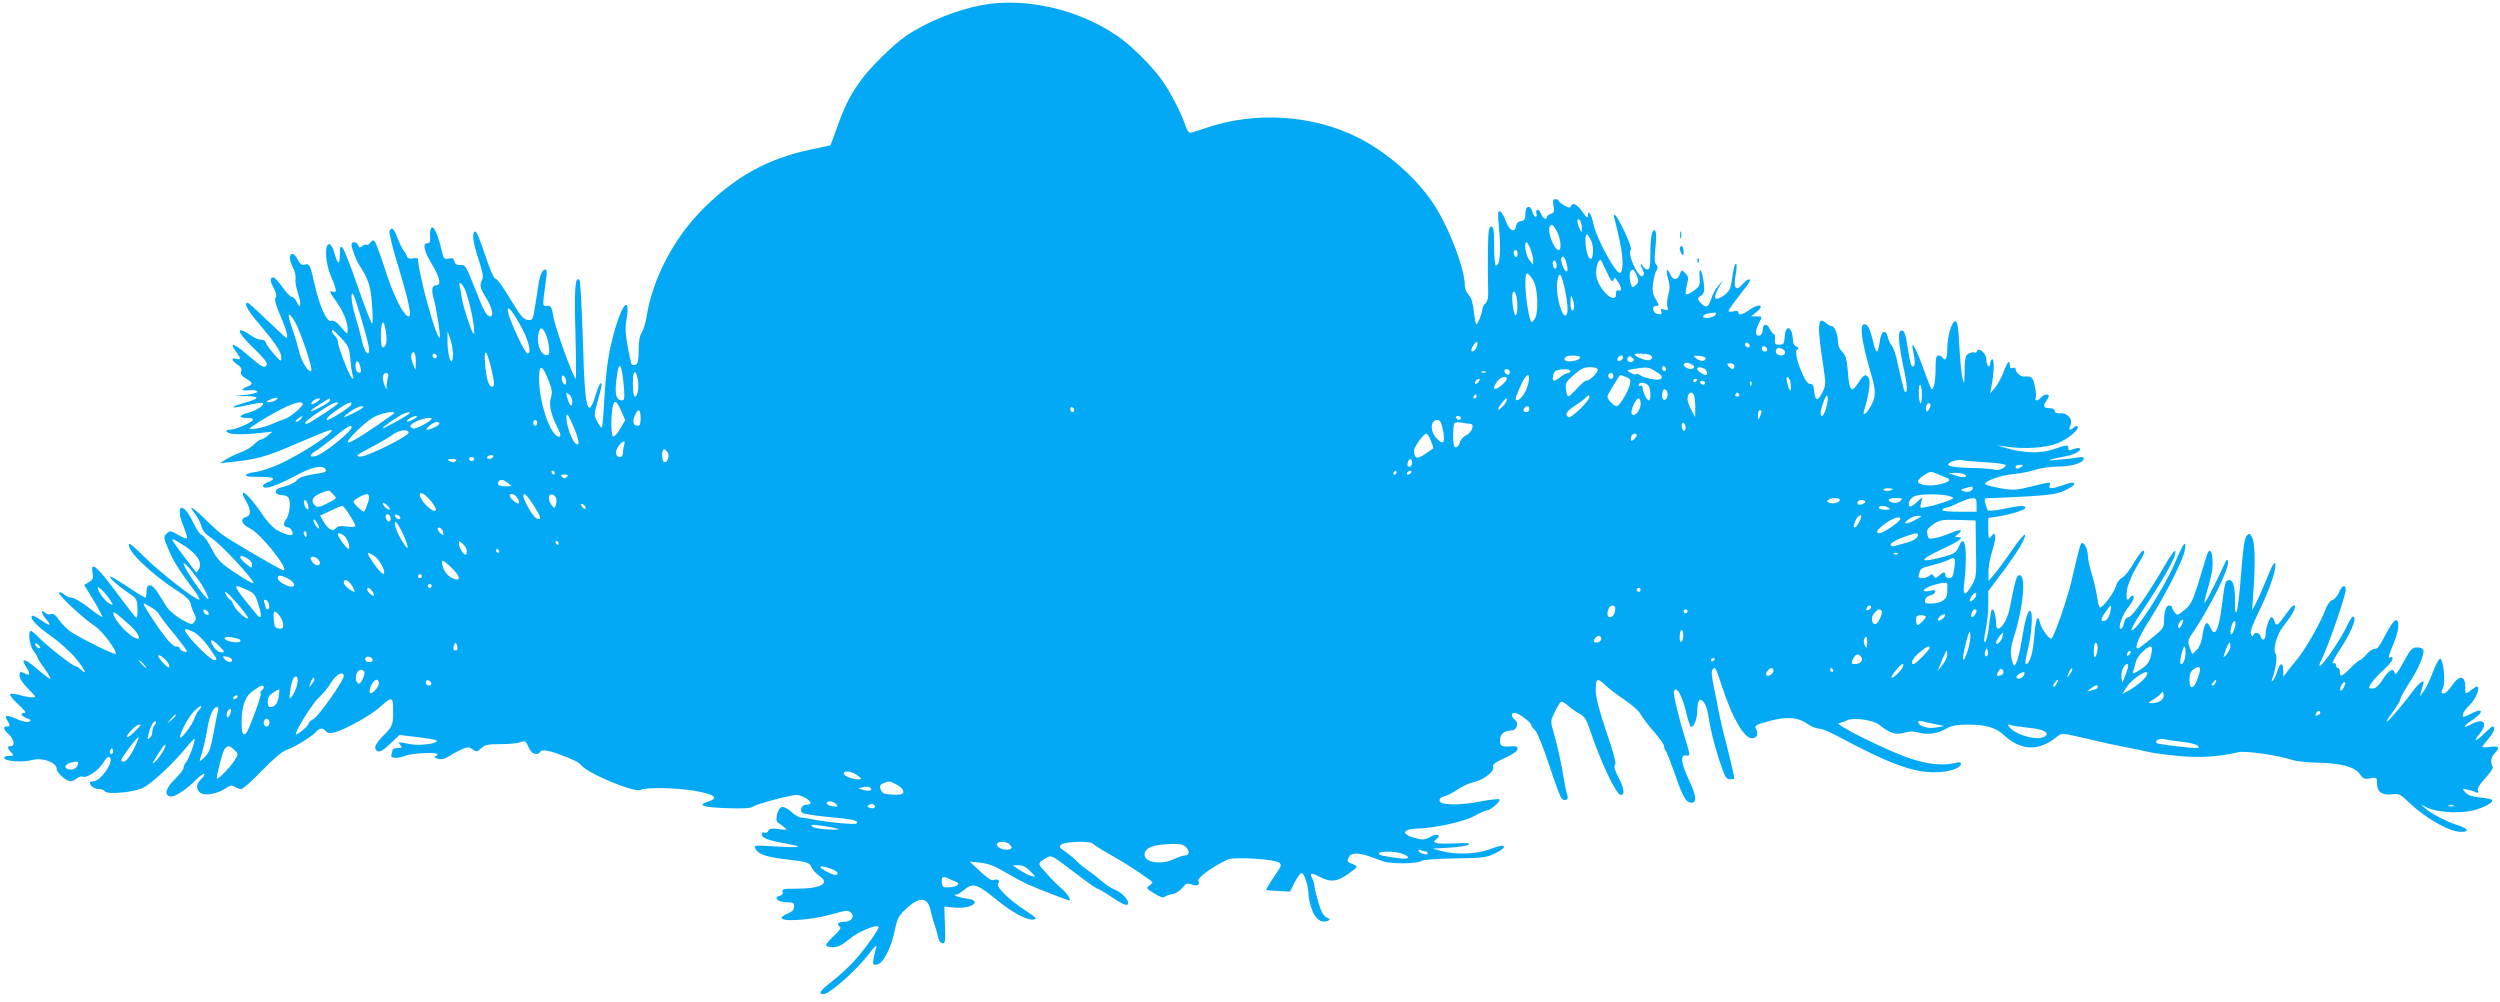 <?xml version="1.0" standalone="no"?>
<!DOCTYPE svg PUBLIC "-//W3C//DTD SVG 20010904//EN"
 "http://www.w3.org/TR/2001/REC-SVG-20010904/DTD/svg10.dtd">
<svg version="1.0" xmlns="http://www.w3.org/2000/svg"
 width="1280pt" height="513pt" viewBox="0 0 1280 513"
 preserveAspectRatio="xMidYMid meet">
<g transform="translate(0,513) scale(0.1,-0.1)"
fill="#03a9f4" stroke="none">
<path d="M5034 5105 c-131 -23 -288 -86 -394 -158 -66 -45 -186 -163 -235
-232 -55 -77 -81 -129 -120 -240 l-33 -89 -103 -22 c-216 -46 -379 -135 -545
-299 -151 -149 -261 -357 -293 -553 -5 -34 -17 -72 -25 -84 -11 -15 -16 -45
-16 -91 0 -52 -4 -69 -15 -74 -9 -3 -18 -3 -20 -1 -3 3 -12 44 -21 91 -12 67
-14 100 -6 144 19 112 -16 89 -54 -35 -36 -119 -51 -214 -60 -379 -4 -79 -10
-143 -13 -143 -4 0 -14 15 -24 33 -16 31 -16 35 3 102 11 38 20 76 20 84 0 27
-16 -3 -34 -62 -10 -35 -22 -57 -29 -54 -18 5 -26 93 -34 384 -5 144 -12 265
-16 269 -22 23 -27 -35 -21 -266 4 -135 4 -243 2 -240 -17 16 -103 256 -113
310 -10 59 -13 65 -34 64 -25 -1 -25 -11 -4 144 4 27 2 42 -5 42 -16 0 -29
-29 -36 -85 -4 -27 -12 -78 -18 -113 -10 -60 -12 -63 -36 -60 -22 2 -38 22
-90 108 -34 58 -68 104 -75 103 -7 -2 -28 44 -52 118 -22 67 -44 122 -50 123
-20 2 -15 -52 14 -138 21 -64 27 -94 20 -107 -15 -28 -11 -45 21 -96 29 -46
40 -93 20 -93 -18 0 -33 26 -79 145 -44 112 -49 120 -73 118 -19 -1 -28 4 -31
19 -5 16 -11 19 -30 14 -23 -5 -26 -2 -37 47 -18 75 -38 120 -50 112 -6 -4
-10 -23 -8 -44 2 -27 -1 -36 -12 -36 -28 0 -21 -36 19 -104 43 -70 52 -111 26
-111 -23 0 -28 -23 -15 -67 15 -52 38 -203 31 -203 -19 0 -109 330 -111 404 0
4 -12 6 -26 3 -18 -3 -27 0 -31 12 -3 9 -11 23 -18 31 -7 8 -20 36 -30 63 -18
48 -31 58 -41 33 -3 -8 17 -90 46 -183 53 -175 69 -253 53 -253 -25 0 -76 100
-119 233 -25 78 -50 147 -56 152 -6 7 -14 4 -22 -7 -7 -10 -16 -15 -19 -11 -4
3 -13 0 -22 -7 -12 -10 -16 -9 -21 4 -7 19 -34 22 -34 4 0 -20 24 -82 41 -108
46 -70 58 -108 64 -206 5 -63 4 -95 -2 -89 -5 6 -38 91 -72 190 -34 99 -68
186 -76 195 -13 13 -15 8 -15 -35 0 -55 -11 -51 -29 13 -7 25 -18 42 -26 42
-25 0 -19 -100 10 -166 29 -65 31 -86 10 -78 -22 9 -19 -1 19 -53 36 -53 56
-102 56 -142 0 -25 -1 -25 -33 13 -24 28 -39 38 -51 33 -22 -9 -61 77 -86 190
-21 96 -26 106 -50 98 -14 -4 -23 2 -35 24 -8 17 -20 31 -26 31 -20 0 -20 -29
0 -68 11 -21 17 -48 14 -60 -3 -11 3 -44 12 -71 19 -57 15 -92 -5 -48 -7 15
-19 27 -26 27 -7 0 -28 22 -48 50 -20 27 -40 50 -45 50 -20 0 -20 -18 0 -54
14 -26 17 -42 10 -50 -7 -8 0 -36 24 -91 31 -71 43 -115 31 -115 -3 0 -46 41
-98 90 -51 50 -96 90 -100 90 -20 0 -3 -35 45 -92 96 -113 127 -159 127 -186
0 -26 -1 -26 -40 18 -21 25 -39 51 -40 58 0 6 -9 12 -21 12 -11 0 -33 8 -47
18 -88 61 -85 27 4 -58 47 -45 74 -77 70 -86 -9 -23 -22 -17 -96 47 -73 63
-100 71 -62 19 27 -36 28 -44 2 -37 -28 7 -25 -9 5 -29 18 -12 24 -22 20 -35
-5 -14 2 -24 24 -37 37 -21 39 -30 6 -42 -36 -14 -31 -22 13 -18 20 2 38 -1
40 -7 1 -5 -24 -13 -55 -16 l-58 -6 60 -1 c69 -2 64 -13 -19 -36 -80 -24 -64
-30 23 -10 40 9 75 14 77 11 11 -10 -30 -38 -72 -49 -53 -15 -57 -28 -8 -28
23 0 33 -4 28 -11 -8 -14 -90 -49 -115 -49 -36 0 -19 -20 19 -22 55 -2 61 -2
132 5 l65 7 -24 -20 c-13 -11 -28 -20 -35 -20 -6 0 -21 -11 -34 -24 -12 -14
-44 -33 -70 -42 -26 -10 -60 -26 -77 -37 l-30 -19 55 6 c134 14 182 27 325 89
83 35 161 68 175 72 77 24 -102 -101 -236 -165 -46 -22 -105 -42 -133 -46 -28
-4 -51 -10 -51 -15 0 -10 6 -10 88 -11 59 -1 66 -10 21 -28 -19 -8 -27 -16
-20 -23 13 -13 69 7 168 59 79 43 135 55 148 33 10 -15 6 -17 -65 -28 -44 -7
-70 -17 -80 -30 -8 -11 -37 -25 -63 -32 -35 -8 -47 -16 -45 -28 2 -10 14 -16
32 -16 20 -1 32 -7 36 -20 10 -27 0 -86 -17 -107 -16 -18 -10 -38 12 -38 13 0
29 -29 21 -38 -8 -7 -48 6 -83 27 -17 11 -48 44 -67 73 -46 69 -94 123 -102
115 -4 -3 3 -22 15 -42 27 -46 27 -75 1 -82 -33 -9 -23 -38 19 -58 53 -23 206
-215 172 -215 -11 0 -279 156 -316 185 -16 12 -58 50 -92 84 -62 60 -83 69
-42 17 11 -14 25 -42 30 -60 7 -25 23 -43 57 -65 46 -30 219 -217 209 -227 -3
-3 -44 20 -91 52 -78 52 -90 64 -123 126 -19 37 -42 68 -49 68 -8 0 -29 30
-46 67 -54 112 -94 89 -47 -26 12 -28 19 -54 16 -57 -3 -3 -23 5 -46 18 -38
22 -41 22 -58 6 -16 -17 -16 -21 7 -75 25 -61 56 -112 127 -206 24 -31 39 -57
32 -57 -21 0 -201 140 -278 217 -41 40 -76 72 -78 69 -25 -24 105 -151 245
-241 43 -27 64 -48 68 -65 2 -14 11 -37 18 -51 11 -21 11 -29 1 -43 -12 -16
-17 -15 -67 13 -29 17 -62 45 -74 63 -11 18 -33 52 -47 75 -31 48 -57 49 -57
2 0 -16 -3 -29 -6 -29 -4 0 -45 25 -91 56 -46 31 -86 54 -89 52 -6 -7 37 -45
91 -82 45 -30 47 -33 49 -83 1 -28 -2 -49 -7 -46 -4 2 -51 63 -104 134 -98
132 -131 158 -119 96 5 -27 2 -35 -18 -47 l-25 -15 49 -80 c26 -44 46 -82 44
-84 -2 -2 -33 19 -70 48 -37 28 -76 51 -87 51 -11 0 -29 7 -39 17 -10 9 -21
13 -26 9 -8 -9 125 -134 183 -171 40 -26 122 -137 106 -143 -10 -3 -161 71
-224 110 -20 13 -49 41 -63 62 -17 25 -31 36 -41 32 -9 -4 -22 -1 -30 5 -25
22 -24 2 2 -30 33 -38 23 -40 -27 -5 -21 15 -41 24 -44 21 -13 -13 22 -51 95
-102 43 -30 102 -83 130 -117 48 -60 61 -89 23 -55 -10 10 -22 17 -27 17 -13
0 -145 103 -184 144 -19 20 -39 36 -43 36 -16 0 -7 -75 12 -100 11 -14 20 -28
20 -32 0 -5 16 -31 36 -58 20 -28 34 -53 32 -55 -3 -3 -33 20 -69 51 -62 54
-87 58 -55 9 22 -34 21 -48 -3 -35 -27 14 -31 13 -31 -11 0 -12 18 -39 40 -61
22 -22 40 -42 40 -44 0 -8 -44 -4 -81 8 -22 6 -42 8 -47 4 -4 -5 15 -28 41
-52 30 -27 43 -44 33 -44 -26 0 -18 -17 12 -28 22 -8 24 -11 10 -17 -9 -4 -37
2 -64 14 -52 23 -65 20 -46 -9 16 -25 15 -30 -3 -30 -22 0 -18 -13 10 -40 28
-26 33 -60 10 -60 -19 0 -19 -9 2 -32 15 -17 15 -18 -11 -18 -18 0 -26 -5 -24
-12 6 -17 97 -22 145 -9 50 14 123 -13 123 -45 0 -21 49 -64 72 -64 7 0 22 7
32 15 10 8 23 12 27 9 19 -11 79 27 104 66 19 31 30 39 38 31 21 -21 -48 -121
-84 -121 -10 0 -19 -4 -19 -8 0 -15 24 -32 46 -32 13 0 26 -5 30 -11 11 -19
153 -6 199 19 44 22 158 129 219 205 21 26 40 46 42 44 6 -6 -28 -101 -42
-118 -8 -8 -14 -22 -14 -30 0 -8 -20 -35 -45 -59 -48 -47 -56 -82 -22 -88 21
-4 84 37 132 87 19 19 37 32 41 28 3 -3 -5 -16 -19 -29 -27 -25 -23 -60 9 -72
25 -10 85 4 118 27 23 16 32 18 47 9 10 -7 26 -12 34 -12 9 0 57 43 107 95 61
63 104 99 127 106 39 13 132 71 151 94 16 19 34 19 49 1 9 -11 20 -12 47 -5
56 16 186 89 231 130 60 55 66 53 66 -21 0 -70 -4 -81 -48 -124 -47 -47 -56
-72 -29 -83 10 -4 32 10 62 39 l47 45 92 -11 c50 -6 94 -14 98 -17 14 -15 -84
-29 -135 -19 -66 13 -65 13 -50 -5 11 -13 8 -15 -14 -15 -14 0 -26 -4 -26 -9
0 -5 -3 -16 -6 -25 -8 -20 30 -22 73 -5 31 13 163 19 163 8 0 -4 -6 -9 -12
-12 -7 -2 -1 -8 14 -12 19 -5 35 -1 55 12 15 10 44 26 64 35 33 15 39 15 59 1
20 -14 23 -13 44 6 19 18 35 21 98 21 42 0 88 4 103 10 24 9 27 7 41 -25 14
-35 45 -47 60 -24 7 12 41 8 94 -12 69 -25 105 -42 115 -56 32 -43 278 -145
307 -127 23 14 182 11 275 -5 106 -19 127 -37 64 -57 -54 -18 -19 -28 107 -32
78 -3 117 0 127 8 16 13 188 59 223 60 25 0 72 -27 72 -41 0 -5 -9 -9 -20 -9
-24 0 -38 -26 -22 -42 5 -5 70 -15 143 -22 95 -8 134 -15 137 -25 4 -11 -11
-12 -79 -6 -46 4 -106 12 -134 17 -27 6 -60 11 -72 12 -12 0 -35 14 -51 29
-17 16 -38 27 -48 25 -22 -4 -39 -69 -21 -80 7 -4 21 -14 32 -23 19 -15 17
-16 -28 -10 -37 5 -48 3 -53 -9 -3 -8 -12 -12 -20 -9 -8 3 -14 -1 -14 -10 0
-17 36 -31 124 -46 96 -17 79 -23 -48 -15 -117 7 -118 7 -107 -13 14 -28 57
-42 174 -55 91 -11 100 -14 112 -38 8 -15 25 -35 39 -44 59 -38 10 -66 -115
-66 -67 0 -77 -2 -72 -16 4 -10 -2 -17 -16 -21 -34 -9 -6 -33 39 -33 32 0 36
-3 36 -22 -1 -16 -10 -26 -30 -34 -17 -6 -32 -16 -34 -22 -7 -23 145 -14 246
14 85 24 95 25 109 11 22 -22 1 -47 -38 -47 -29 0 -38 -13 -18 -26 7 -4 -4
-21 -30 -44 -23 -21 -41 -43 -41 -49 0 -6 15 -11 34 -11 25 0 48 11 87 44 47
37 134 74 147 61 7 -7 -72 -119 -127 -178 -30 -32 -81 -79 -113 -103 -59 -46
-71 -64 -42 -64 31 0 171 124 232 205 29 39 43 51 38 35 -4 -14 -10 -40 -13
-58 -5 -31 -4 -34 18 -30 31 4 73 87 91 178 11 55 19 71 53 103 72 69 115 67
130 -7 4 -17 13 -49 20 -71 8 -22 16 -52 19 -68 4 -15 13 -27 22 -27 14 0 15
14 12 94 l-3 94 55 -5 c91 -7 143 37 56 47 -40 5 -77 20 -48 20 6 0 24 12 41
26 42 35 65 28 160 -50 86 -70 159 -109 193 -104 20 3 14 9 -37 43 -88 57
-158 125 -145 141 13 15 -2 27 -24 18 -10 -4 -34 12 -68 45 l-53 50 55 -6 c40
-4 75 -18 125 -48 39 -23 93 -52 120 -64 48 -22 202 -81 210 -81 12 0 -13 38
-38 59 -27 23 -47 43 -99 102 -24 26 -23 32 12 52 35 21 25 26 158 -75 56 -43
106 -78 111 -78 5 0 39 -20 76 -45 44 -30 71 -43 78 -36 14 14 -22 58 -63 75
-19 7 -49 27 -66 42 -18 16 -48 40 -69 54 -20 14 -46 35 -58 47 -11 12 -38 35
-59 50 -37 25 -38 28 -22 40 20 15 150 18 159 4 3 -5 42 -30 88 -56 73 -41
142 -85 202 -129 20 -14 20 -15 1 -29 -19 -14 -18 -16 23 -41 30 -19 46 -24
55 -17 6 5 24 11 39 13 16 2 38 17 50 32 20 24 25 26 49 17 27 -10 45 -1 34
18 -10 15 76 77 152 111 32 14 237 1 260 -16 16 -11 14 -17 -26 -74 -23 -35
-41 -64 -39 -66 2 -2 30 -5 63 -6 l59 -3 24 48 c13 26 29 47 36 47 13 0 35
-71 35 -113 0 -13 7 -45 16 -71 17 -51 49 -74 81 -61 16 7 16 8 -5 18 -16 7
-28 29 -42 77 -11 37 -20 75 -20 84 0 10 -5 26 -11 38 -16 29 -6 32 37 9 56
-30 91 -26 149 16 49 36 49 36 25 47 -34 14 -33 12 -25 35 8 26 51 27 110 5
22 -8 54 -20 70 -25 40 -13 175 -12 192 3 8 6 73 11 171 13 140 2 162 4 205
25 45 21 61 40 35 40 -7 0 -37 -9 -66 -20 -61 -23 -168 -27 -240 -8 l-47 13
87 5 c48 3 92 10 98 16 8 8 -13 9 -69 6 -44 -2 -88 -2 -97 2 -16 6 -16 7 1 20
28 21 -1 31 -32 11 -15 -10 -36 -15 -52 -12 -98 20 -103 52 -8 55 94 4 240 37
289 66 25 14 51 26 59 26 20 1 75 48 66 57 -4 4 -47 -1 -95 -10 -108 -22 -212
-20 -212 4 0 10 11 20 28 23 15 4 45 20 67 35 22 15 56 31 75 35 51 10 112 55
105 77 -5 15 7 24 59 48 42 19 66 36 66 46 0 12 -8 16 -27 14 -55 -4 -63 0
-63 31 0 31 22 50 59 50 27 0 39 39 17 55 -20 15 -21 35 0 35 18 0 84 -48 84
-62 0 -5 9 -17 19 -26 11 -10 41 -84 71 -174 28 -86 57 -164 64 -174 16 -21
40 -9 31 15 -4 9 -11 41 -16 71 -12 79 -36 186 -55 252 -16 55 -16 57 6 102
12 25 26 49 32 52 5 3 22 -5 36 -19 15 -13 41 -32 59 -41 25 -13 35 -28 53
-82 57 -169 135 -334 159 -334 21 0 17 32 -10 85 -21 39 -27 60 -20 68 7 9 -7
61 -45 172 -38 114 -54 175 -54 213 0 59 9 64 49 24 15 -15 59 -48 97 -74 38
-25 76 -59 84 -75 8 -15 38 -55 67 -88 29 -33 53 -67 53 -75 0 -9 4 -20 9 -25
5 -6 25 -57 45 -114 41 -121 59 -151 86 -151 30 0 25 38 -16 124 -37 80 -42
123 -11 118 22 -4 22 -1 -7 93 -28 91 -56 205 -56 229 0 9 4 16 10 16 15 0 38
-52 54 -121 8 -33 18 -64 21 -68 14 -13 35 35 35 80 0 26 5 51 11 54 15 10 37
-24 44 -70 12 -78 27 -141 58 -238 28 -85 35 -97 54 -97 13 0 23 2 23 5 0 9
-40 177 -55 230 -7 28 -18 75 -24 105 -5 30 -17 90 -26 133 -12 57 -14 82 -6
90 14 14 13 17 51 -98 51 -154 111 -255 150 -255 25 0 35 22 21 48 -9 17 -3
21 67 40 89 25 149 20 199 -16 17 -12 42 -22 55 -22 13 0 57 -18 98 -40 258
-138 378 -183 490 -184 75 -1 140 20 140 45 0 7 -11 8 -32 2 -58 -14 -134 -7
-223 22 -112 36 -397 177 -370 182 11 2 30 9 42 15 32 16 132 2 163 -22 55
-44 86 -54 128 -42 27 8 48 9 76 1 46 -13 99 -5 144 22 25 14 52 19 110 19 88
0 140 -15 180 -52 89 -84 185 -86 277 -7 19 16 26 16 145 -12 69 -17 161 -37
205 -45 44 -8 96 -19 115 -24 19 -5 86 -14 148 -20 111 -11 207 -6 313 19 36
8 206 -16 279 -41 19 -6 76 -12 125 -13 120 -2 191 -21 217 -58 18 -25 25 -28
54 -22 32 6 34 5 34 -24 0 -44 25 -64 74 -58 38 5 44 3 96 -47 75 -71 188
-137 247 -144 58 -6 56 15 -3 33 -51 15 -133 57 -164 84 l-25 22 34 -17 c54
-26 188 -31 253 -8 55 18 86 39 76 49 -3 4 -31 9 -62 12 -38 4 -61 12 -73 26
-18 19 -17 20 7 15 14 -3 34 -9 44 -13 15 -7 18 -5 13 8 -4 10 9 32 38 63 24
26 41 52 38 58 -13 21 -10 49 9 68 30 30 23 41 -22 34 -22 -3 -40 -3 -40 0 0
4 14 22 30 41 29 32 39 63 22 63 -4 0 -23 -16 -42 -35 -42 -43 -61 -46 -26 -4
47 56 24 86 -41 51 -45 -25 -45 -11 0 18 61 38 67 70 7 40 -21 -11 -42 -20
-45 -20 -14 0 -2 29 21 51 31 29 56 75 52 96 -2 12 -7 11 -30 -6 -34 -27 -37
-27 -36 8 2 63 -30 68 -68 11 -15 -22 -33 -40 -40 -40 -17 0 -17 1 -4 34 11
31 0 138 -16 143 -6 2 -23 -29 -38 -69 -15 -40 -36 -84 -47 -98 l-20 -25 7 25
c4 14 9 31 11 38 10 26 -17 10 -44 -25 -54 -73 -126 -158 -141 -167 -8 -4 4
16 27 46 22 30 41 61 41 69 0 8 20 43 43 79 48 71 82 152 74 173 -3 7 -17 13
-33 12 -24 0 -33 -10 -68 -75 -26 -48 -42 -69 -44 -58 -6 31 -31 19 -61 -29
-18 -29 -37 -47 -50 -48 -12 -1 -21 1 -21 4 0 14 38 60 78 95 23 21 42 45 42
53 0 8 -4 11 -10 8 -15 -9 -12 4 15 70 25 62 32 110 16 119 -10 7 -33 -26 -71
-99 -16 -33 -30 -49 -41 -47 -9 1 -28 -11 -42 -28 -14 -16 -30 -30 -34 -30 -5
0 -27 -18 -48 -40 -44 -45 -55 -49 -55 -20 0 11 -4 20 -10 20 -5 0 -10 7 -10
15 0 8 -6 12 -15 9 -8 -3 7 27 34 68 56 85 86 157 73 170 -6 6 -20 -12 -36
-48 -27 -60 -125 -204 -139 -204 -4 0 -1 13 8 30 33 64 125 329 125 360 0 31
-20 23 -35 -14 -8 -18 -23 -36 -33 -38 -12 -3 -27 -25 -38 -54 -24 -66 -106
-207 -146 -254 -18 -21 -41 -49 -50 -62 l-17 -23 -1 33 c0 43 -16 41 -30 -5
-7 -21 -17 -42 -23 -48 -7 -7 -8 -4 -3 10 19 52 27 116 17 128 -15 19 5 96 37
137 54 69 75 110 55 110 -5 0 -24 -23 -43 -50 -39 -55 -46 -59 -55 -30 -3 11
-10 20 -15 20 -10 0 -30 -56 -30 -86 0 -30 -17 -40 -25 -14 -7 22 -31 27 -38
8 -3 -9 -7 -7 -12 5 -5 12 7 48 38 110 49 101 87 204 87 239 0 34 -14 12 -48
-74 -17 -42 -40 -94 -51 -115 l-20 -38 7 105 c10 142 7 243 -8 270 -11 20 -14
21 -27 7 -11 -11 -18 -63 -29 -197 -7 -101 -18 -188 -23 -193 -6 -6 -9 11 -8
49 2 71 -8 114 -28 114 -21 0 -24 -10 -39 -131 -16 -124 -35 -164 -57 -116
-21 46 -32 34 -44 -46 -4 -27 -16 -54 -29 -66 l-22 -21 -13 35 c-11 32 -10 38
17 77 91 136 186 326 179 362 -3 17 -7 14 -21 -19 -31 -70 -87 -180 -97 -190
-5 -5 -2 13 6 40 9 28 20 71 26 97 20 88 -3 177 -25 96 -5 -18 -24 -80 -42
-138 -29 -90 -39 -109 -70 -134 -35 -28 -38 -28 -50 -11 -8 10 -14 22 -14 27
0 4 -6 8 -14 8 -16 0 -26 -30 -26 -81 0 -32 -7 -41 -64 -87 -35 -29 -66 -52
-70 -52 -20 0 2 55 61 148 86 137 172 308 180 358 8 55 -8 35 -50 -65 -56
-132 -207 -365 -224 -347 -3 3 14 36 39 73 133 199 191 303 186 331 -2 9 -24
-20 -52 -69 -87 -150 -170 -269 -188 -269 -10 0 -19 -11 -23 -30 -4 -17 -11
-30 -16 -30 -19 0 9 78 41 115 21 25 32 55 20 55 -5 0 -12 -4 -15 -10 -14 -23
-21 -7 -15 38 4 28 23 75 48 117 43 72 48 85 33 85 -5 0 -26 -29 -47 -64 -20
-35 -47 -69 -59 -74 -12 -6 -26 -23 -30 -39 -10 -39 -77 -127 -86 -111 -4 7
-9 33 -13 59 -4 25 -15 74 -26 110 -11 35 -20 77 -20 92 0 31 -16 67 -29 67
-9 0 -13 -14 -55 -195 -21 -90 -86 -278 -102 -294 -9 -9 -53 50 -59 80 -11 50
-23 21 -30 -76 -7 -83 -23 -135 -43 -135 -5 0 0 33 10 73 21 81 28 195 13 199
-13 4 -29 -54 -45 -157 -13 -85 -34 -142 -43 -115 -17 51 -16 76 7 148 46 146
60 307 26 307 -15 0 -20 -17 -50 -167 -16 -83 -70 -144 -70 -80 0 36 -10 72
-20 72 -4 0 -12 -37 -16 -82 -5 -45 -14 -83 -20 -85 -7 -2 -7 16 2 59 8 35 14
94 14 132 l0 69 68 91 c81 108 125 181 120 198 -2 6 -32 -28 -66 -78 -33 -49
-75 -105 -91 -124 l-30 -35 0 45 c-1 25 8 74 19 109 23 71 20 108 -5 75 -13
-17 -14 -14 -15 37 l0 57 46 7 c66 10 144 34 144 45 0 14 -27 12 -111 -5 -40
-9 -76 -12 -80 -8 -4 5 -11 20 -14 36 -7 27 -6 27 41 27 27 1 111 5 186 9 109
7 146 13 182 31 26 12 46 26 46 31 0 12 -11 11 -60 -6 -55 -19 -74 -19 -66 0
7 19 6 19 -94 -6 -76 -19 -90 -20 -157 -9 -40 7 -76 17 -79 21 -8 14 79 46
146 52 36 3 85 13 109 21 24 9 73 16 110 17 73 0 132 16 139 38 4 11 -4 13
-34 8 -22 -4 -66 -9 -99 -11 -49 -5 -53 -4 -25 4 19 5 51 11 71 15 38 6 78 29
68 39 -3 4 -18 2 -33 -3 -21 -9 -26 -8 -26 4 0 19 -5 19 -76 -5 -65 -23 -153
-20 -243 6 l-46 14 55 -8 c90 -12 191 -5 251 17 55 21 119 74 106 88 -4 4 -13
1 -19 -5 -18 -18 -30 -14 -19 6 17 31 -9 67 -47 66 -21 -1 -32 3 -32 12 0 8
-10 14 -23 14 -33 0 -39 9 -22 34 8 11 15 24 15 28 0 14 -27 9 -40 -7 -15 -19
-34 -20 -27 -2 3 8 1 35 -5 60 -9 46 -16 52 -57 49 -17 0 -41 22 -41 38 0 7
-7 10 -15 6 -10 -4 -15 1 -15 16 0 30 -14 13 -34 -43 -10 -25 -29 -59 -42 -75
l-25 -29 6 30 c14 68 17 145 6 145 -6 0 -11 -9 -11 -21 0 -11 -4 -17 -10 -14
-5 3 -10 19 -10 35 0 31 -40 65 -48 41 -2 -6 -8 -9 -13 -6 -5 3 -18 1 -29 -5
-17 -9 -20 -21 -21 -88 -1 -67 -2 -73 -10 -43 -6 18 -13 92 -17 165 -5 102
-10 131 -21 131 -18 0 -41 -77 -41 -142 0 -49 -10 -67 -25 -43 -3 6 -13 10
-21 10 -11 0 -14 -16 -14 -72 0 -65 -11 -111 -23 -98 -2 3 -21 53 -43 113 -36
101 -64 145 -48 75 11 -49 10 -71 -2 -75 -8 -3 -16 26 -24 80 -13 91 -21 113
-40 102 -14 -9 -8 -77 21 -210 11 -53 15 -93 10 -98 -11 -11 -10 -11 -51 168
-6 28 -17 57 -24 65 -8 8 -16 27 -20 43 -11 46 -35 33 -42 -23 -4 -27 -10 -50
-14 -50 -5 0 -14 24 -20 53 -16 66 -27 87 -45 87 -26 0 -14 -88 35 -255 26
-89 25 -117 -2 -165 -23 -41 -44 -54 -34 -22 23 73 34 147 25 164 -15 27 -26
22 -55 -23 -34 -54 -46 -41 -53 58 -5 63 -10 82 -28 101 -14 13 -23 34 -23 51
0 39 -16 81 -31 81 -7 0 -20 7 -30 16 -43 39 -46 -12 -14 -219 14 -95 14 -100
-6 -139 -23 -45 -36 -41 -41 12 -2 27 -7 35 -23 35 -26 0 -86 162 -64 175 11
7 10 10 -4 16 -9 3 -17 16 -17 28 -1 72 -37 92 -42 24 -3 -38 -6 -43 -28 -43
-21 0 -25 4 -22 28 1 15 -1 27 -6 27 -5 0 -14 12 -21 26 -14 31 -36 27 -36 -7
0 -15 -7 -25 -17 -27 -22 -4 -23 22 -3 62 19 37 20 36 -12 36 l-28 0 29 23
c43 35 15 46 -33 13 -40 -28 -61 -33 -61 -15 0 7 -10 9 -25 5 -14 -4 -25 -2
-25 2 0 5 25 40 55 78 30 38 55 72 55 77 0 14 -17 6 -39 -19 -34 -39 -47 -19
-34 51 5 30 6 55 2 55 -8 0 -13 -21 -24 -97 -5 -31 -14 -48 -35 -63 -52 -37
-64 -22 -29 39 l21 36 -25 -29 c-13 -15 -30 -46 -36 -67 -13 -44 -28 -49 -55
-18 -17 20 -17 22 3 35 17 12 19 22 14 67 -7 65 -27 91 -21 28 3 -39 1 -46
-29 -69 -19 -13 -37 -22 -40 -18 -4 4 -2 25 4 47 9 36 8 44 -8 60 -19 19 -20
19 -29 -6 -12 -32 -34 -32 -49 1 -17 39 -24 22 -10 -25 9 -31 9 -50 1 -79 -6
-20 -9 -48 -5 -61 5 -20 3 -22 -15 -16 -18 5 -21 3 -16 -10 5 -13 2 -16 -17
-13 -28 4 -35 44 -8 42 15 -1 14 3 -3 33 -17 28 -19 43 -14 86 4 28 12 57 18
64 7 9 7 17 -2 28 -8 9 -10 33 -6 67 7 68 7 100 0 107 -14 14 -24 -32 -24
-111 0 -70 -3 -88 -15 -88 -7 0 -19 8 -24 18 -14 23 -14 6 0 -20 7 -14 8 -23
1 -30 -7 -7 -17 0 -31 23 -28 45 -44 101 -31 109 12 7 -69 180 -83 180 -5 0
-6 -8 -2 -17 4 -10 15 -58 26 -107 21 -94 22 -167 3 -173 -20 -7 -120 176
-134 245 -12 57 -30 85 -30 45 0 -12 -8 -5 -25 18 -27 41 -53 56 -61 35 -5
-12 -10 -11 -35 2 -16 10 -29 20 -29 25 0 4 -7 7 -16 7 -13 0 -15 -7 -10 -34
6 -29 3 -35 -14 -41 -11 -3 -20 -11 -20 -16 0 -19 -21 -8 -30 17 -6 14 -14 23
-20 19 -5 -3 -7 -12 -3 -20 3 -8 1 -15 -5 -15 -5 0 -13 11 -16 25 -10 39 -36
32 -36 -9 0 -28 -4 -35 -22 -38 -15 -2 -24 -11 -26 -25 -6 -41 -36 -23 -55 32
-8 21 -20 41 -27 43 -11 4 -12 -11 -6 -74 12 -126 7 -204 -15 -204 -5 0 -9 45
-9 100 0 82 -3 100 -15 100 -12 0 -15 -20 -17 -117 -1 -65 0 -150 1 -189 2
-54 -1 -74 -13 -87 -9 -8 -16 -21 -16 -28 0 -19 -23 -79 -31 -79 -3 0 -9 29
-13 65 -5 45 -13 72 -26 85 -11 11 -20 32 -20 46 0 89 -83 305 -163 424 -91
136 -242 266 -393 340 -231 113 -522 130 -769 45 -39 -14 -76 -25 -82 -25 -7
0 -17 17 -24 38 -20 62 -77 172 -123 236 -50 70 -159 178 -227 223 -197 135
-466 197 -685 158z m3065 -1145 c-1 -24 -1 -24 -14 5 -7 17 -11 34 -8 39 8 13
23 -16 22 -44z m-129 -12 c20 -34 27 -98 11 -98 -26 0 -63 104 -44 123 10 11
12 9 33 -25z m176 -49 c18 -36 11 -110 -8 -91 -19 19 -29 122 -12 122 2 0 11
-14 20 -31z m-310 -44 c7 -19 14 -45 14 -57 l-1 -23 -19 24 c-18 21 -29 91
-14 91 3 0 12 -16 20 -35z m-66 -26 c0 -11 -4 -17 -10 -14 -5 3 -10 13 -10 21
0 8 5 14 10 14 6 0 10 -9 10 -21z m254 -61 c3 -16 2 -28 -3 -28 -13 0 -34 57
-26 71 9 14 19 -1 29 -43z m-54 1 c0 -11 -4 -17 -10 -14 -5 3 -10 15 -10 26 0
11 5 17 10 14 6 -3 10 -15 10 -26z m256 -30 c21 -46 29 -57 34 -44 6 17 8 16
23 -6 20 -28 22 -53 4 -46 -9 3 -13 -3 -13 -16 2 -65 -92 21 -101 92 -5 33 9
81 22 81 2 0 16 -28 31 -61z m154 -19 c10 -24 10 -33 0 -45 -7 -8 -16 -15 -20
-15 -10 0 -21 56 -14 75 9 23 20 18 34 -15z m-531 -24 c26 -41 30 -170 7 -202
-12 -16 -15 -16 -20 -4 -23 71 -36 240 -17 240 5 0 19 -15 30 -34z m166 -61
c9 -44 13 -90 10 -104 -17 -68 -65 87 -51 164 10 52 21 35 41 -60z m-5632 7
c26 -66 58 -236 40 -219 -11 12 -50 132 -58 178 -3 24 -9 52 -11 62 -10 33 14
17 29 -21z m5386 -79 c1 -23 -3 -44 -8 -47 -11 -7 -25 99 -15 116 11 17 22
-18 23 -69z m-5915 -79 c20 -67 36 -131 36 -143 0 -43 -24 -15 -37 44 -7 33
-22 88 -33 123 -21 67 -28 141 -10 112 5 -9 25 -70 44 -136z m6205 79 c1 -13
-3 -23 -9 -23 -5 0 -10 19 -9 43 0 32 2 37 9 22 5 -11 9 -30 9 -42z m-5396
-96 c44 -78 61 -147 37 -147 -5 0 -28 39 -50 88 -74 156 -64 197 13 59z m6119
50 c-13 -15 -62 -21 -62 -8 0 10 22 18 54 20 14 1 16 -2 8 -12z m-7272 -34
c27 -45 93 -243 84 -252 -13 -13 -53 51 -63 101 -7 29 -23 83 -36 120 -27 75
-20 89 15 31z m465 -47 c8 -52 4 -78 -12 -84 -10 -3 -13 14 -13 62 0 75 15 88
25 22z m820 -18 c15 -37 23 -102 12 -105 -32 -12 -61 48 -51 103 8 43 21 43
39 2z m-1047 -20 c36 -38 40 -49 46 -109 3 -37 9 -75 13 -85 4 -11 3 -15 -4
-11 -13 8 -73 161 -73 187 0 9 -7 23 -15 30 -14 12 -20 30 -10 30 2 0 22 -19
43 -42z m571 -80 c1 -21 -3 -38 -8 -38 -10 0 -21 61 -20 115 l1 40 13 -40 c8
-22 14 -57 14 -77z m5244 42 c-6 -21 -21 -35 -29 -27 -6 6 18 47 27 47 4 0 5
-9 2 -20z m1394 -6 c-9 -9 -28 6 -21 18 4 6 10 6 17 -1 6 -6 8 -13 4 -17z m91
-12 c2 -7 -3 -12 -12 -12 -9 0 -16 7 -16 16 0 17 22 14 28 -4z m76 2 c23 -9
20 -34 -3 -34 -22 0 -35 15 -26 30 7 12 8 12 29 4z m-6995 -67 l-1 -42 -14 32
c-7 18 -11 39 -8 48 11 27 24 5 23 -38z m385 -28 c18 -75 20 -99 6 -99 -17 0
-30 37 -36 112 -8 89 6 83 30 -13z m-279 62 c3 -5 1 -12 -4 -15 -5 -3 -11 1
-15 9 -6 16 9 21 19 6z m6209 3 c20 -8 20 -20 0 -28 -14 -5 -74 18 -74 29 0 7
55 6 74 -1z m-354 -13 c0 -11 -25 -21 -56 -21 -23 0 -31 10 -17 23 10 10 73 8
73 -2z m220 0 c0 -12 -20 -25 -27 -18 -7 7 6 27 18 27 5 0 9 -4 9 -9z m48 -22
c-16 -10 -33 5 -23 21 5 8 11 8 21 -1 12 -10 12 -14 2 -20z m375 16 c-3 -17
-27 -17 -48 0 -19 15 -18 15 15 13 19 -2 34 -7 33 -13z m-6889 -41 c8 -29 3
-39 -13 -29 -13 8 -15 55 -2 55 5 0 12 -12 15 -26z m6830 -5 c-7 -11 -25 -11
-43 0 -24 15 -3 32 24 19 13 -6 22 -15 19 -19z m206 6 c0 -8 -4 -15 -9 -15 -5
0 -14 7 -21 15 -10 13 -9 15 9 15 12 0 21 -6 21 -15z m-5686 -102 c5 -59 3
-73 -8 -73 -30 0 -39 28 -31 97 12 114 27 105 39 -24z m5336 86 c0 -5 -4 -9
-10 -9 -5 0 -10 7 -10 16 0 8 5 12 10 9 6 -3 10 -10 10 -16z m-5722 -55 c19
-48 21 -64 13 -89 -12 -34 -1 -85 30 -147 23 -45 24 -59 4 -52 -42 17 -95 180
-95 295 0 77 16 74 48 -7z m5372 53 c0 -17 -44 -59 -56 -55 -5 2 -27 -16 -48
-39 -21 -24 -42 -43 -46 -43 -4 0 -10 16 -12 36 -4 32 0 40 40 75 36 31 53 39
83 39 26 0 39 -5 39 -13z m296 -8 c37 -22 42 -34 20 -42 -16 -6 -85 10 -102
24 -6 5 -13 6 -17 3 -3 -3 -16 0 -29 8 -22 12 -22 13 17 19 68 11 77 10 111
-12z m248 15 c15 -6 23 -34 10 -34 -13 0 -44 21 -44 30 0 11 11 13 34 4z
m-994 -20 c0 -9 -5 -14 -12 -12 -18 6 -21 28 -4 28 9 0 16 -7 16 -16z m310 6
c0 -5 -6 -10 -12 -10 -7 0 -24 -9 -38 -20 -14 -11 -28 -20 -32 -20 -12 0 -9
35 4 48 14 14 78 16 78 2z m-4774 -45 c7 -39 -1 -85 -16 -85 -6 0 -10 29 -10
66 0 69 14 80 26 19z m4341 39 c-3 -3 -12 -4 -19 -1 -8 3 -5 6 6 6 11 1 17 -2
13 -5z m-5621 -26 c-3 -13 -6 -32 -7 -43 l0 -20 -9 20 c-15 34 -12 65 6 65 12
0 15 -6 10 -22z m6274 7 c0 -8 -4 -15 -9 -15 -13 0 -22 16 -14 24 11 11 23 6
23 -9z m-5362 -23 c5 -31 -15 -27 -21 3 -3 16 0 24 7 22 6 -2 12 -13 14 -25z
m4928 -9 c-7 -40 -34 -84 -54 -91 -18 -6 -15 9 13 72 29 65 51 75 41 19z m499
27 c23 -9 26 -14 20 -38 -9 -39 -54 -112 -68 -112 -14 0 -47 35 -47 50 0 9 61
109 67 110 1 0 14 -5 28 -10z m-611 -13 c-3 -8 -18 -24 -34 -36 -33 -24 -41
-11 -14 27 17 24 57 31 48 9z m1450 -3 c7 -19 8 -59 1 -52 -11 10 -23 68 -15
68 4 0 11 -7 14 -16z m-1594 -9 c-7 -9 -15 -13 -17 -11 -7 7 7 26 19 26 6 0 6
-6 -2 -15z m1120 11 c0 -3 -4 -8 -10 -11 -5 -3 -10 -1 -10 4 0 6 5 11 10 11 6
0 10 -2 10 -4z m40 -16 c0 -5 -4 -10 -9 -10 -6 0 -13 5 -16 10 -3 6 1 10 9 10
9 0 16 -4 16 -10z m237 -12 c-3 -8 -6 -5 -6 6 -1 11 2 17 5 13 3 -3 4 -12 1
-19z m-529 0 c14 -14 17 -78 4 -78 -11 0 -32 45 -32 66 0 8 -4 12 -10 9 -5 -3
-10 -1 -10 4 0 15 33 14 48 -1z m1402 -50 c0 -28 -3 -48 -7 -44 -11 11 -12 96
-2 96 5 0 9 -23 9 -52z m-1302 -4 c-5 -28 -28 -29 -28 -1 0 13 3 27 7 31 10
10 25 -10 21 -30z m-5608 -32 c0 -33 -16 -18 -26 23 -7 27 -6 29 9 16 10 -7
17 -25 17 -39z m5744 32 c3 -9 6 -37 6 -62 l-1 -47 -19 35 c-11 19 -19 44 -20
56 0 34 23 47 34 18z m231 6 c3 -5 -1 -10 -10 -10 -9 0 -13 5 -10 10 3 6 8 10
10 10 2 0 7 -4 10 -10z m-1345 -10 c0 -5 -5 -10 -11 -10 -5 0 -7 5 -4 10 3 6
8 10 11 10 2 0 4 -4 4 -10z m532 -62 c-28 -28 -55 -48 -61 -44 -21 13 -11 31
33 59 24 15 50 35 57 43 10 12 14 13 17 4 3 -7 -18 -35 -46 -62z m1258 3 c-6
-23 -16 -41 -22 -41 -12 0 -6 38 13 85 17 42 24 9 9 -44z m-7940 39 c-8 -6
-24 -9 -35 -9 -15 0 -13 4 10 14 32 14 49 10 25 -5z m216 -5 c-26 -19 -42 -19
-26 0 7 8 20 15 29 15 13 -1 13 -3 -3 -15z m64 5 c0 -5 -22 -21 -50 -35 -63
-32 -65 -24 -3 15 53 34 53 34 53 20z m6021 -8 c-11 -21 -41 -48 -41 -38 0 11
34 55 43 56 4 0 3 -8 -2 -18z m689 -10 c0 -35 -36 -74 -46 -49 -6 17 21 77 36
77 6 0 10 -13 10 -28z m-5218 -39 l19 -44 -26 -45 c-14 -24 -30 -42 -36 -39
-10 7 -12 91 -3 147 8 45 20 40 46 -19z m-1632 38 c0 -14 -66 -68 -92 -76 -13
-4 -41 -15 -63 -25 -50 -23 -140 -37 -111 -18 140 95 266 151 266 119z m180 4
c0 -8 -148 -105 -160 -105 -21 0 2 22 69 65 59 40 91 54 91 40z m68 -7 c-5
-13 -105 -77 -122 -78 -15 0 15 29 62 60 49 32 66 37 60 18z m8080 -21 c-7
-14 -13 -17 -16 -9 -6 19 6 44 18 37 7 -4 6 -14 -2 -28z m-8018 8 c0 -2 -22
-16 -50 -30 -59 -30 -65 -26 -13 10 34 23 63 32 63 20z m3640 -16 c0 -5 -4 -9
-10 -9 -5 0 -10 7 -10 16 0 8 5 12 10 9 6 -3 10 -10 10 -16z m2330 6 c0 -8 -7
-15 -15 -15 -16 0 -20 12 -8 23 11 12 23 8 23 -8z m-4550 -45 c0 -28 -4 -40
-14 -40 -23 0 -29 19 -16 51 17 41 30 36 30 -11z m5739 33 c0 -5 -4 -17 -9
-28 -8 -18 -9 -17 -9 8 -1 15 4 27 9 27 6 0 10 -3 9 -7z m-7004 -12 c-6 -4
-46 -33 -90 -63 -86 -59 -145 -93 -145 -82 0 18 99 112 139 131 44 22 115 32
96 14z m82 3 c-14 -14 -137 -82 -137 -76 0 8 87 67 110 75 21 8 34 8 27 1z
m845 -81 c16 -40 24 -71 19 -76 -18 -18 -60 76 -61 137 0 29 10 14 42 -61z
m-1402 52 c-7 -8 -18 -15 -24 -15 -6 0 -2 7 8 15 25 19 32 19 16 0z m580 0
c-33 -19 -50 -18 -26 0 11 8 27 15 35 15 10 -1 7 -6 -9 -15z m5360 5 c0 -5 -4
-10 -9 -10 -6 0 -13 5 -16 10 -3 6 1 10 9 10 9 0 16 -4 16 -10z m-5270 -4 c0
-11 -82 -55 -95 -50 -23 9 -18 19 18 37 29 14 77 23 77 13z m540 -21 c0 -8 -4
-15 -10 -15 -5 0 -10 7 -10 15 0 8 5 15 10 15 6 0 10 -7 10 -15z m4638 -37
c13 -65 2 -80 -32 -43 -36 38 -33 95 4 95 13 0 20 -13 28 -52z m-5138 34 c0
-10 -45 -32 -63 -32 -17 1 32 40 49 40 8 0 14 -4 14 -8z m5277 -2 c25 0 10
-44 -19 -58 -16 -7 -31 -24 -34 -38 -3 -13 -12 -24 -20 -24 -10 0 -14 15 -14
58 0 32 3 62 7 66 5 4 21 5 37 2 16 -3 35 -6 43 -6z m1103 -21 c0 -11 -4 -17
-10 -14 -5 3 -10 15 -10 26 0 11 5 17 10 14 6 -3 10 -15 10 -26z m-6830 3 c0
-21 -145 -138 -183 -147 -35 -9 -35 6 1 27 15 9 58 42 96 72 68 54 86 65 86
48z m292 -27 c1 -18 -219 -127 -249 -123 -25 3 -18 8 52 45 44 23 96 53 115
67 34 25 80 31 82 11z m5234 -41 c8 -20 14 -38 12 -40 -2 -1 -21 -15 -42 -29
-41 -28 -55 -23 -56 18 0 19 49 87 63 87 4 0 15 -16 23 -36z m1054 27 c0 -5
-7 -14 -15 -21 -12 -10 -15 -10 -15 2 0 8 3 18 7 21 9 10 23 9 23 -2z m-5184
-47 c-3 -9 -6 -27 -6 -40 0 -15 -6 -24 -15 -24 -24 0 -28 26 -10 54 19 28 41
36 31 10z m223 -41 c11 -20 -4 -57 -20 -48 -12 8 -12 65 1 65 5 0 13 -8 19
-17z m-894 -23 c-3 -5 -13 -10 -21 -10 -8 0 -12 5 -9 10 3 6 13 10 21 10 8 0
12 -4 9 -10z m-97 -11 c-2 -6 -8 -10 -13 -10 -5 0 -11 4 -13 10 -2 6 4 11 13
11 9 0 15 -5 13 -11z m-95 -10 c-8 -8 -16 -8 -30 0 -16 9 -14 10 12 11 21 0
26 -3 18 -11z m4897 -9 c0 -11 -6 -20 -14 -20 -9 0 -12 7 -9 20 3 11 9 20 14
20 5 0 9 -9 9 -20z m2938 3 c56 -3 102 -10 102 -14 0 -14 -41 -31 -58 -24 -9
4 -62 8 -118 9 -115 3 -145 13 -99 33 17 7 39 10 50 7 11 -3 66 -8 123 -11z
m182 -23 c-19 -13 -30 -13 -30 0 0 6 10 10 23 10 18 0 19 -2 7 -10z m-7510
-30 c0 -5 -2 -10 -4 -10 -3 0 -8 5 -11 10 -3 6 -1 10 4 10 6 0 11 -4 11 -10z
m4310 0 c0 -5 -5 -10 -11 -10 -5 0 -7 5 -4 10 3 6 8 10 11 10 2 0 4 -4 4 -10z
m75 0 c-3 -5 -11 -10 -16 -10 -6 0 -7 5 -4 10 3 6 11 10 16 10 6 0 7 -4 4 -10z
m2743 -27 c23 -10 12 -21 -34 -32 -51 -13 -114 -5 -114 14 0 7 14 22 32 33 30
19 34 20 68 5 19 -8 41 -17 48 -20z m90 18 c25 -15 -10 -19 -48 -5 l-35 12 35
1 c19 0 41 -3 48 -8z m-7156 -13 c-9 -9 -15 -9 -24 0 -9 9 -7 12 12 12 19 0
21 -3 12 -12z m-283 -45 c2 -2 -12 -3 -32 -3 -25 0 -37 5 -37 14 0 22 23 25
45 7 11 -9 22 -17 24 -18z m7481 -13 c0 -15 -27 -23 -47 -15 -16 7 -15 9 7 15
36 11 40 11 40 0z m-410 -4 c0 -9 -40 -13 -46 -5 -3 5 6 9 20 9 14 0 26 -2 26
-4z m-7985 -26 c21 -23 23 -21 -33 -49 -34 -18 -47 -20 -58 -10 -25 21 -16 46
24 62 48 20 46 20 67 -3z m508 -44 c37 -47 15 -58 -29 -15 -37 36 -48 77 -16
60 11 -6 31 -26 45 -45z m-323 30 c0 -19 -21 -76 -28 -76 -9 0 -52 42 -52 51
0 10 50 38 68 39 6 0 12 -6 12 -14z m760 -7 c7 -11 9 -23 6 -26 -7 -7 -46 26
-46 39 0 17 30 7 40 -13z m84 -39 c39 -62 42 -76 12 -64 -16 6 -66 92 -66 114
0 23 17 7 54 -50z m114 37 c2 -10 1 -26 -3 -35 -6 -16 -8 -15 -21 2 -20 28
-18 58 3 54 10 -2 19 -11 21 -21z m7115 17 c20 -4 37 -10 37 -14 0 -8 -83 -36
-138 -46 -32 -7 -33 -6 -26 22 l7 29 -31 -28 c-17 -16 -32 -24 -36 -19 -10 16
5 43 28 52 25 10 107 12 159 4z m-543 -23 c0 -14 -34 -23 -54 -15 -14 5 -15 9
-4 15 18 12 58 11 58 0z m310 -6 c-9 -8 -24 -12 -38 -9 -35 10 -26 24 15 24
33 0 36 -2 23 -15z m390 -20 l0 -35 -91 0 c-57 0 -88 4 -84 10 3 6 12 10 18
10 7 0 35 11 62 24 28 14 60 25 73 25 19 1 22 -4 22 -34z m-8546 9 c9 -23 7
-36 -3 -30 -12 8 -21 46 -11 46 4 0 11 -7 14 -16z m7976 7 c0 -5 -9 -11 -20
-14 -13 -3 -20 0 -20 9 0 8 9 14 20 14 11 0 20 -4 20 -9z m-7555 -39 c-6 -7
-35 18 -35 31 0 5 9 2 20 -8 11 -10 18 -20 15 -23z m1000 17 c11 -17 -1 -21
-15 -4 -8 9 -8 15 -2 15 6 0 14 -5 17 -11z m-1205 -46 c17 -26 30 -51 30 -56
0 -5 -19 -6 -43 -3 -33 5 -47 3 -57 -8 -16 -20 -39 -8 -63 33 l-18 31 53 25
c29 14 56 25 61 25 4 0 21 -21 37 -47z m7880 37 c11 -7 7 -10 -17 -10 -18 0
-33 5 -33 10 0 13 30 13 50 0z m-7670 -56 c0 -8 -4 -14 -9 -14 -11 0 -22 26
-14 34 9 9 23 -3 23 -20z m50 4 c0 -13 -23 -5 -28 10 -2 7 2 10 12 6 9 -3 16
-11 16 -16z m7480 7 c0 -12 -24 -55 -32 -55 -10 0 -10 3 2 34 8 22 30 37 30
21z m280 -15 c-47 -26 -73 -26 -40 0 14 11 36 19 50 19 23 0 23 -1 -10 -19z
m-80 4 c0 -14 -86 -73 -107 -74 -24 0 -13 18 29 49 38 28 78 41 78 25z m-8102
-30 c7 -14 8 -23 2 -19 -15 9 -32 45 -22 45 5 0 14 -12 20 -26z m8489 -124 c3
-135 1 -148 -20 -184 -35 -62 -49 -59 -40 11 5 32 8 91 8 132 0 83 -16 104
-37 50 -11 -26 -22 -34 -63 -46 -144 -39 -151 -25 -20 36 92 43 114 61 78 61
-16 1 -16 2 1 15 32 24 12 27 -37 6 -25 -11 -62 -23 -80 -26 -31 -6 -35 -4
-39 20 -5 21 1 30 31 51 33 22 44 24 126 22 l90 -3 2 -145z m-8052 73 c14 -31
24 -61 22 -66 -4 -14 -54 71 -63 108 -11 45 11 22 41 -42z m204 11 c3 -16 1
-17 -13 -5 -19 16 -21 34 -3 29 6 -3 14 -13 16 -24z m-699 -9 c0 -8 -2 -15 -4
-15 -2 0 -6 7 -10 15 -3 8 -1 15 4 15 6 0 10 -7 10 -15z m192 -8 c18 -14 35
-67 22 -67 -9 0 -54 61 -54 73 0 11 13 8 32 -6z m8058 6 c-1 -18 -18 -30 -60
-42 -25 -7 -53 -15 -62 -17 -11 -3 -18 0 -18 8 0 7 26 23 58 35 62 23 82 27
82 16z m-8875 -58 c63 -41 91 -84 75 -115 -6 -11 -12 -20 -14 -20 -4 0 -106
135 -120 158 -11 19 -1 15 59 -23z m1445 -27 c0 -10 -3 -18 -6 -18 -12 0 -33
35 -34 54 0 18 1 18 20 1 11 -10 20 -26 20 -37z m470 42 c0 -5 -2 -10 -4 -10
-3 0 -8 5 -11 10 -3 6 -1 10 4 10 6 0 11 -4 11 -10z m-305 -40 c3 -5 1 -10 -4
-10 -6 0 -11 5 -11 10 0 6 2 10 4 10 3 0 8 -4 11 -10z m-638 -27 c26 -17 59
-80 48 -91 -6 -7 -43 36 -70 81 -19 31 -14 34 22 10z m7800 11 c-3 -3 -12 -4
-19 -1 -8 3 -5 6 6 6 11 1 17 -2 13 -5z m-8427 -55 c0 -20 -1 -20 -29 3 -41
32 -41 54 -1 33 19 -10 30 -23 30 -36z m340 26 c20 -24 -2 -41 -24 -20 -9 9
-16 21 -16 26 0 14 26 10 40 -6z m8375 -51 c-5 -35 -10 -44 -26 -44 -10 0 -19
7 -19 15 0 20 -9 19 -32 -2 -17 -15 -20 -15 -28 -3 -7 12 -12 12 -22 2 -6 -6
-23 -12 -36 -12 -20 0 -22 4 -16 23 9 29 4 26 70 44 33 8 70 21 84 28 30 16
34 8 25 -51z m-7693 9 c43 -42 50 -68 16 -58 -31 10 -54 35 -62 68 -9 36 1 34
46 -10z m-1266 -109 c14 -26 23 -48 21 -51 -10 -9 -127 159 -127 181 0 18 80
-80 106 -130z m456 32 c13 -21 -8 -26 -40 -11 -36 18 -46 31 -37 45 7 11 65
-15 77 -34z m658 34 c0 -5 -4 -10 -10 -10 -5 0 -10 5 -10 10 0 6 5 10 10 10 6
0 10 -4 10 -10z m-357 -50 c10 -16 15 -30 12 -30 -15 0 -55 34 -55 46 0 24 25
15 43 -16z m8168 8 c-1 -5 -1 -23 -1 -40 0 -38 -31 -58 -86 -58 -27 0 -31 3
-27 19 3 11 14 21 26 23 11 2 22 9 25 17 3 10 -3 12 -27 6 -50 -11 -37 13 17
29 49 15 73 16 73 4z m-7761 -8 c0 -5 -4 -10 -10 -10 -5 0 -10 5 -10 10 0 6 5
10 10 10 6 0 10 -4 10 -10z m-1639 -83 c9 -16 8 -17 -10 -8 -24 13 -61 64 -61
83 1 13 51 -40 71 -75z m691 64 c39 -17 45 -24 61 -76 20 -62 15 -82 -11 -49
-9 12 -36 45 -59 73 -38 47 -51 71 -39 71 2 0 24 -8 48 -19z m646 -11 c7 -11
9 -20 4 -20 -10 0 -32 22 -32 32 0 15 15 8 28 -12z m6492 10 c0 -5 -4 -10 -10
-10 -5 0 -10 5 -10 10 0 6 5 10 10 10 6 0 10 -4 10 -10z m-7181 -75 c28 -33
51 -64 51 -68 0 -18 -64 38 -74 65 -6 15 -14 28 -18 28 -4 0 -12 10 -19 21
-19 36 6 17 60 -46z m8887 27 c-22 -23 -29 -10 -9 18 11 16 18 19 21 11 2 -7
-3 -20 -12 -29z m-8728 -30 c2 -12 -1 -22 -7 -22 -6 0 -11 4 -11 9 0 5 -3 17
-7 27 -4 12 -2 15 8 12 8 -2 15 -14 17 -26z m-603 -12 c18 -11 35 -26 38 -33
3 -7 37 -53 77 -101 39 -48 70 -90 67 -92 -7 -7 -37 7 -37 17 0 5 -8 9 -19 9
-11 0 -35 22 -58 53 -50 65 -115 167 -107 167 4 0 21 -9 39 -20z m7495 -4 c0
-25 -12 -46 -26 -46 -15 0 -18 18 -8 44 8 20 34 21 34 2z m1310 5 c0 -5 -7
-11 -14 -14 -10 -4 -13 -1 -9 9 6 15 23 19 23 5z m1225 -23 c-7 -31 -20 -47
-37 -48 -14 0 -8 20 14 50 28 38 31 38 23 -2z m-9737 -7 c3 -8 -1 -12 -9 -9
-7 2 -15 10 -17 17 -3 8 1 12 9 9 7 -2 15 -10 17 -17z m7572 9 c0 -5 -4 -10
-10 -10 -5 0 -10 5 -10 10 0 6 5 10 10 10 6 0 10 -4 10 -10z m993 4 c9 -9 -13
-62 -28 -68 -22 -8 -29 33 -9 55 18 20 27 23 37 13z m487 -1 c0 -14 -19 -38
-25 -32 -8 8 5 39 16 39 5 0 9 -3 9 -7z m-9447 -82 c32 -31 48 -61 32 -61 -33
0 -125 97 -125 131 0 12 18 -1 93 -70z m758 57 c10 -13 18 -33 19 -46 0 -19
-5 -23 -22 -20 -19 2 -24 10 -26 46 -4 48 2 52 29 20z m8516 -15 c-9 -9 -20
-13 -24 -9 -4 4 1 14 11 22 25 18 35 8 13 -13z m-87 10 c0 -10 -32 -43 -42
-43 -4 0 -8 11 -8 25 0 20 5 25 25 25 14 0 25 -3 25 -7z m1309 -45 c-8 -14
-14 -18 -17 -10 -4 13 17 46 25 38 3 -2 -1 -15 -8 -28z m275 -5 c-8 -32 -24
-55 -24 -32 0 26 12 59 21 59 5 0 6 -12 3 -27z m-10452 -29 c18 -9 51 -41 73
-72 49 -69 50 -72 32 -72 -16 0 -103 83 -137 130 -24 34 -16 37 32 14z m7619
-47 c-8 -8 -11 -2 -11 19 0 40 14 54 18 19 2 -15 -1 -32 -7 -38z m1464 -47
c-26 -79 -33 -58 -11 33 17 66 22 76 24 49 2 -18 -4 -55 -13 -82z m178 70 c-7
-25 -33 -49 -33 -30 0 11 28 50 36 50 1 0 0 -9 -3 -20z m-2057 -19 c-8 -13
-36 -15 -36 -3 0 4 5 13 12 20 14 14 34 0 24 -17z m-6968 4 c12 -12 -9 -17
-43 -11 -47 9 -47 31 1 23 20 -3 39 -9 42 -12z m8332 -17 c-1 -28 -2 -30 -11
-15 -6 10 -8 25 -5 33 9 24 16 16 16 -18z m-8435 -18 c27 -28 27 -30 8 -30
-11 0 -28 11 -37 25 -30 46 -13 49 29 5z m-919 -7 c-7 -7 -26 7 -26 19 0 6 6
6 15 -2 9 -7 13 -15 11 -17z m2132 -12 c-15 -5 -21 7 -13 26 7 17 8 17 15 -2
4 -11 3 -22 -2 -24z m8402 12 c0 -16 -5 -35 -10 -43 -7 -11 -10 -4 -10 28 0
23 5 42 10 42 6 0 10 -12 10 -27z m680 8 c0 -10 -9 -29 -20 -42 -11 -13 -18
-17 -15 -9 21 68 35 88 35 51z m-1540 -8 c0 -10 -72 -83 -82 -83 -20 0 -5 31
29 59 37 31 53 38 53 24z m1135 -30 c-8 -43 -21 -60 -65 -87 -31 -18 -32 -18
-27 0 4 11 9 31 13 47 6 27 56 77 76 77 6 0 8 -14 3 -37z m175 5 c0 -36 -15
-67 -26 -55 -7 7 13 87 21 87 3 0 5 -15 5 -32z m-1014 -15 c-11 -11 -19 6 -11
24 8 17 8 17 12 0 3 -10 2 -21 -1 -24z m-206 5 c0 -13 -11 -36 -25 -53 l-24
-30 21 53 c12 28 23 52 25 52 2 0 3 -10 3 -22z m932 0 c-7 -7 -12 -8 -12 -2 0
14 12 26 19 19 2 -3 -1 -11 -7 -17z m-10043 -40 c7 -11 10 -22 7 -25 -6 -6
-56 46 -56 59 0 12 35 -12 49 -34z m8670 29 c13 -16 -4 -37 -31 -37 -21 0 -22
4 -8 31 12 22 23 24 39 6z m-8341 -14 c5 -18 -23 -16 -39 3 -11 14 -10 15 11
12 13 -1 25 -9 28 -15z m720 0 c2 -8 -5 -13 -17 -13 -12 0 -21 6 -21 16 0 18
31 15 38 -3z m6872 3 c0 -3 -4 -8 -10 -11 -5 -3 -10 -1 -10 4 0 6 5 11 10 11
6 0 10 -2 10 -4z m-8045 -26 c10 -11 16 -20 13 -20 -3 0 -13 9 -23 20 -10 11
-16 20 -13 20 3 0 13 -9 23 -20z m9006 -18 c-12 -22 -50 -57 -56 -51 -6 7 45
69 56 69 6 0 6 -6 0 -18z m1153 -4 c-4 -13 -11 -34 -17 -48 l-11 -25 -4 27
c-4 29 13 68 29 68 6 0 7 -9 3 -22z m366 -27 c-21 -76 -50 -94 -50 -32 0 30 6
44 22 55 28 20 38 12 28 -23z m-2180 14 c0 -16 -27 -32 -37 -21 -7 7 16 36 28
36 5 0 9 -7 9 -15z m305 5 c3 -5 1 -10 -4 -10 -6 0 -11 5 -11 10 0 6 2 10 4
10 3 0 8 -4 11 -10z m871 -19 c-4 -6 -14 -11 -22 -11 -12 0 -13 4 -3 21 7 14
14 18 21 11 6 -6 7 -15 4 -21z m354 21 c0 -5 -7 -17 -15 -28 -14 -18 -14 -17
-4 9 12 27 19 34 19 19z m-8745 -11 c6 -11 -15 -61 -26 -61 -14 0 -21 21 -15
46 6 24 30 33 41 15z m8499 -15 c-7 -18 -32 -28 -39 -16 -3 5 3 13 12 19 25
14 33 13 27 -3z m626 -6 c-11 -20 -59 -59 -99 -80 l-25 -13 20 31 c33 53 130
111 104 62z m-9230 -2 c0 -23 -132 -210 -156 -220 -13 -6 -24 -16 -24 -23 0
-10 -52 -55 -64 -55 -15 0 84 160 116 188 21 19 50 54 64 78 25 42 64 61 64
32z m-240 -49 c-5 -19 -17 -44 -25 -54 -14 -19 -15 -16 -9 30 4 28 11 56 17
63 17 22 27 -1 17 -39z m90 33 c0 -5 -7 -17 -16 -28 -8 -10 -14 -14 -11 -9 2
6 7 18 10 28 7 17 17 23 17 9z m330 -20 c0 -21 -36 -59 -46 -49 -4 4 -1 20 6
37 14 33 40 41 40 12z m268 0 c2 -7 -3 -12 -12 -12 -9 0 -16 7 -16 16 0 17 22
14 28 -4z m8322 -3 c-7 -11 -14 -18 -17 -15 -3 3 0 12 7 21 18 21 23 19 10 -6z
m814 6 c-4 -8 -11 -15 -16 -15 -6 0 -5 6 2 15 7 8 14 15 16 15 2 0 1 -7 -2
-15z m655 -27 c-8 -14 -14 -18 -17 -10 -4 13 17 46 25 38 3 -2 -1 -15 -8 -28z
m-1260 -2 c-2 -2 -15 -7 -29 -10 l-25 -7 25 20 c14 11 27 15 29 10 1 -6 1 -12
0 -13z m-9389 5 c0 -6 -5 -13 -10 -16 -6 -4 -8 -10 -5 -15 6 -9 -61 -190 -75
-204 -16 -16 -23 1 -23 56 1 86 18 134 61 163 39 27 52 31 52 16z m77 -48 c-6
-36 -20 -53 -44 -53 -14 0 -17 38 -5 56 6 10 41 33 51 34 2 0 1 -17 -2 -37z
m9637 -20 c-10 -7 -29 -13 -43 -13 -26 0 -26 0 5 19 18 11 36 25 40 33 7 10 9
8 12 -6 2 -11 -4 -26 -14 -33z m-9849 17 c-3 -5 -11 -10 -16 -10 -6 0 -7 5 -4
10 3 6 11 10 16 10 6 0 7 -4 4 -10z m-197 -67 c-9 -10 -19 -29 -23 -43 -9 -28
-65 -103 -72 -96 -9 9 39 102 69 133 32 33 54 38 26 6z m98 -5 c-4 -13 -14
-63 -23 -113 -12 -69 -21 -96 -41 -117 -14 -15 -27 -26 -29 -24 -2 1 3 20 11
42 7 21 19 73 26 114 12 76 31 120 51 120 7 0 9 -9 5 -22z m62 -14 c-7 -15
-14 -21 -16 -15 -5 16 5 41 17 41 7 0 6 -10 -1 -26z m10702 7 c0 -5 -7 -11
-14 -14 -10 -4 -13 -1 -9 9 6 15 23 19 23 5z m-10980 -14 c0 -2 -10 -12 -22
-23 l-23 -19 19 23 c18 21 26 27 26 19z m480 -37 c0 -11 -7 -20 -15 -20 -8 0
-15 9 -15 20 0 11 7 20 15 20 8 0 15 -9 15 -20z m-588 -12 c-7 -7 -12 -22 -12
-34 0 -12 -6 -27 -14 -33 -13 -11 -13 -7 -4 26 11 41 27 67 36 58 3 -3 0 -11
-6 -17z m9123 3 l40 -8 -37 -7 c-41 -9 -89 3 -96 24 -4 10 3 11 24 6 16 -4 47
-11 69 -15z m-9195 -4 c0 -2 -16 -18 -35 -37 -19 -19 -35 -28 -35 -21 0 13 48
61 61 61 5 0 9 -1 9 -3z m9672 -14 c71 -6 105 -26 77 -44 -37 -23 -146 6 -181
48 -11 15 -10 16 12 9 14 -3 55 -9 92 -13z m-9708 -110 c-17 -35 -37 -59 -48
-62 -13 -2 -17 1 -14 11 9 22 82 118 87 113 2 -3 -9 -30 -25 -62z m10488 39
c37 -4 73 -13 80 -20 9 -9 8 -12 -7 -12 -33 0 -199 20 -203 25 -12 12 13 26
37 21 14 -4 56 -10 93 -14z m-10341 -55 c-12 -19 -29 -41 -38 -48 -19 -15 -18
-13 33 66 25 39 29 21 5 -18z m370 12 c20 -20 20 -20 0 -52 -23 -37 -91 -106
-91 -91 2 31 30 136 40 149 17 20 26 19 51 -6z m-625 -16 c-10 -10 -19 5 -10
18 6 11 8 11 12 0 2 -7 1 -15 -2 -18z m-176 -47 c0 -20 -16 -36 -35 -36 -31 0
-40 16 -18 29 18 10 53 15 53 7z m3990 -66 c25 -19 25 -20 3 -20 -30 0 -73 17
-73 30 0 17 43 11 70 -10z m197 -45 c35 -17 49 -43 29 -51 -8 -3 -33 -4 -56
-2 -34 2 -45 8 -51 26 -7 18 -4 24 14 32 30 12 30 12 64 -5z m-130 -31 c-3 -4
-19 -3 -34 1 l-28 8 25 7 c25 7 50 -4 37 -16z m-176 -71 c11 -13 9 -14 -16
-11 -16 1 -30 8 -32 13 -5 17 34 15 48 -2z m196 -19 c-3 -4 -14 -3 -24 0 -15
6 -15 8 -3 16 16 10 39 -4 27 -16z m8086 9 c-7 -2 -19 -2 -25 0 -7 3 -2 5 12
5 14 0 19 -2 13 -5z m-8283 -114 c27 -6 19 -8 -37 -6 -41 2 -78 8 -85 15 -10
10 -2 11 37 6 28 -4 66 -10 85 -15z m888 -81 c19 -19 14 -28 -17 -28 -29 0
-57 21 -44 33 11 11 48 8 61 -5z m906 -17 c19 -21 14 -41 -8 -41 -8 0 -35 -9
-61 -21 -63 -28 -145 -14 -145 25 1 36 45 53 146 55 39 1 55 -4 68 -18z m1227
-21 c5 0 9 -4 9 -9 0 -12 -38 -2 -47 12 -4 7 0 8 11 4 10 -4 22 -7 27 -7z
m-122 -11 c45 -16 38 -30 -11 -24 -92 13 -108 16 -108 25 0 13 80 13 119 -1z
m-2891 -97 c2 -6 -2 -12 -8 -12 -18 0 -80 31 -80 41 0 12 83 -15 88 -29z m988
7 c29 -31 29 -31 4 -24 -14 4 -41 18 -60 31 l-35 24 31 0 c21 0 39 -10 60 -31z
m-418 -38 c9 -5 26 -12 36 -16 28 -8 6 -26 -35 -28 -30 -2 -34 1 -37 26 -3 28
6 33 36 18z"/>
<path d="M8602 3925 c0 -16 2 -22 5 -12 2 9 2 23 0 30 -3 6 -5 -1 -5 -18z"/>
<path d="M8600 3858 c0 -7 5 -20 10 -28 8 -12 10 -9 10 13 0 15 -4 27 -10 27
-5 0 -10 -6 -10 -12z"/>
<path d="M8691 3794 c0 -11 3 -14 6 -6 3 7 2 16 -1 19 -3 4 -6 -2 -5 -13z"/>
</g>
</svg>
